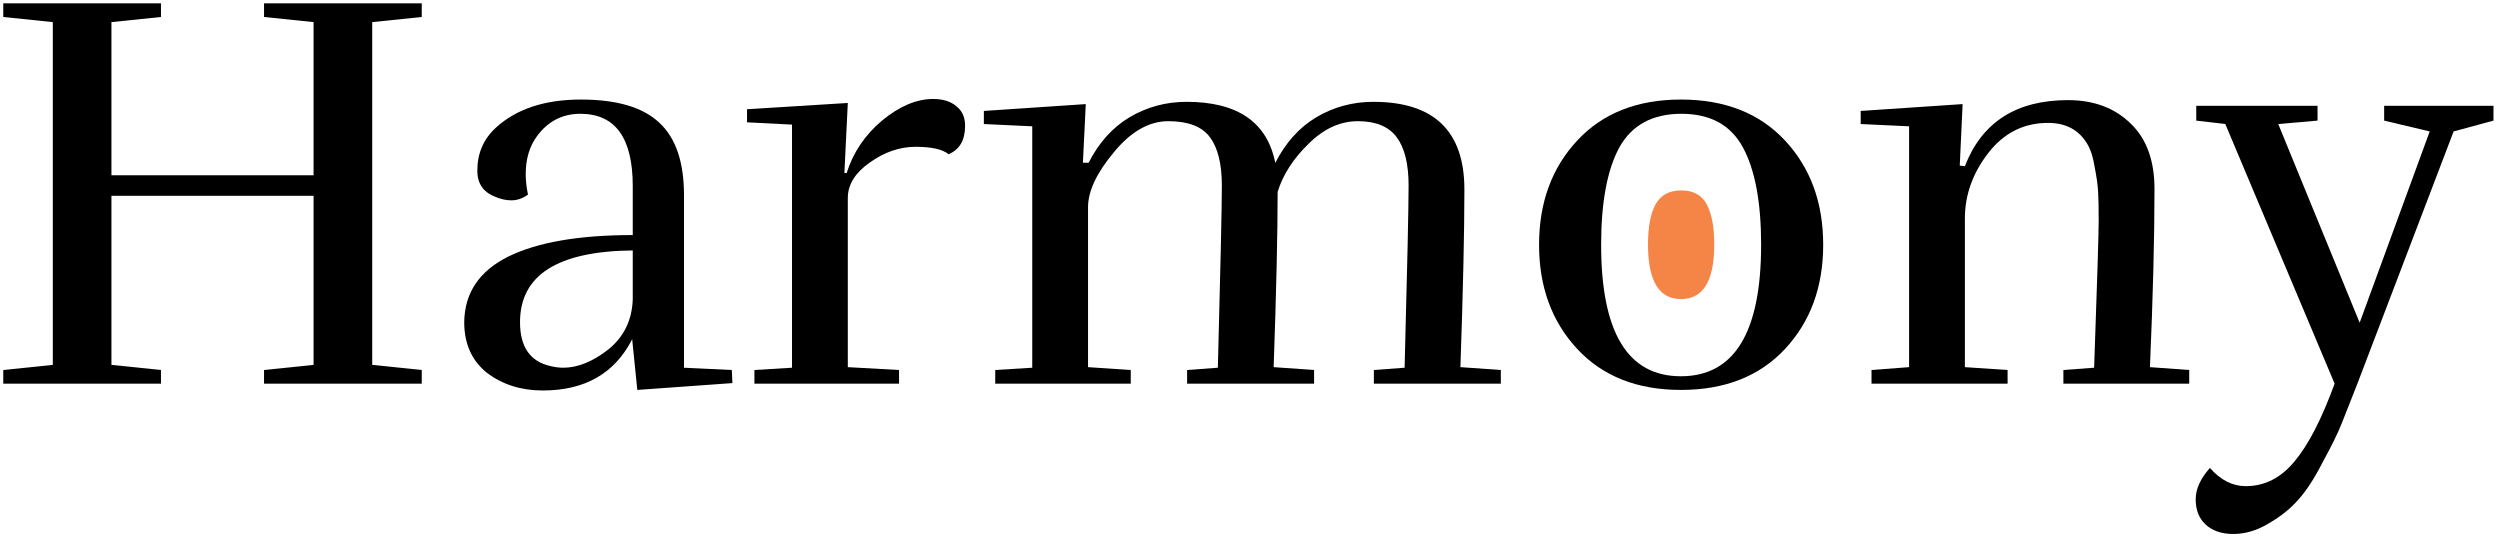 <svg width="264" height="57" viewBox="0 0 264 57" fill="none" xmlns="http://www.w3.org/2000/svg">
<path d="M242.688 52.78C241.886 53.702 240.864 54.524 239.621 55.245C238.379 56.007 237.116 56.388 235.833 56.388C234.591 56.388 233.609 56.047 232.887 55.366C232.206 54.724 231.865 53.843 231.865 52.72C231.865 51.638 232.366 50.536 233.368 49.413C234.491 50.696 235.753 51.337 237.156 51.337C239.16 51.337 240.884 50.456 242.327 48.692C243.77 46.968 245.173 44.243 246.536 40.515L234.992 13.098L231.925 12.737V11.174H244.732V12.737L240.583 13.098L249.181 34.081L256.577 13.88L251.767 12.737V11.174H263.311V12.737L259.102 13.88L248.941 40.515C248.219 42.359 247.658 43.782 247.257 44.784C246.856 45.786 246.195 47.129 245.273 48.812C244.391 50.536 243.529 51.858 242.688 52.78Z" fill="black"/>
<path d="M207.492 17.547C209.296 12.897 212.923 10.573 218.375 10.573C221.1 10.573 223.305 11.394 224.989 13.038C226.672 14.641 227.514 16.946 227.514 19.952C227.514 25.123 227.353 31.396 227.033 38.771L231.181 39.072V40.515H217.894V39.072L221.141 38.831C221.461 29.773 221.622 24.582 221.622 23.259C221.622 21.936 221.601 20.934 221.561 20.253C221.521 19.531 221.401 18.669 221.201 17.667C221.04 16.625 220.78 15.803 220.419 15.202C219.537 13.719 218.154 12.978 216.27 12.978C213.705 12.978 211.601 14.04 209.957 16.164C208.314 18.289 207.492 20.593 207.492 23.079V38.771L212.002 39.072V40.515H197.632V39.072L201.6 38.771V13.338L196.489 13.098V11.715L207.252 10.993L206.951 17.487L207.492 17.547Z" fill="black"/>
<path d="M192.529 25.844C192.529 30.294 191.186 33.961 188.5 36.847C185.815 39.733 182.147 41.176 177.497 41.176C172.888 41.176 169.24 39.733 166.555 36.847C163.869 33.961 162.526 30.294 162.526 25.844C162.526 21.395 163.869 17.727 166.555 14.841C169.24 11.956 172.888 10.512 177.497 10.512C182.147 10.512 185.815 11.956 188.5 14.841C191.186 17.727 192.529 21.395 192.529 25.844ZM169.08 25.844C169.08 35.104 171.886 39.733 177.497 39.733C183.149 39.733 185.975 35.104 185.975 25.844C185.975 21.355 185.334 17.928 184.051 15.563C182.768 13.198 180.604 12.016 177.558 12.016C174.511 12.016 172.327 13.198 171.004 15.563C169.721 17.928 169.08 21.355 169.08 25.844Z" fill="black"/>
<path d="M145.02 10.753C151.433 10.753 154.64 13.839 154.64 20.012C154.64 24.461 154.5 30.714 154.219 38.771L158.488 39.072V40.515H145.08V39.072L148.327 38.831C148.607 28.249 148.748 21.836 148.748 19.591C148.748 17.307 148.327 15.603 147.485 14.481C146.643 13.358 145.281 12.797 143.397 12.797C141.513 12.797 139.769 13.599 138.166 15.202C136.562 16.765 135.48 18.449 134.919 20.253C134.919 24.582 134.779 30.755 134.498 38.771L138.767 39.072V40.515H125.359V39.072L128.606 38.831C128.886 28.249 129.027 21.836 129.027 19.591C129.027 17.307 128.606 15.603 127.764 14.481C126.922 13.358 125.459 12.797 123.375 12.797C121.331 12.797 119.407 13.899 117.603 16.104C115.799 18.269 114.897 20.193 114.897 21.876V38.771L119.407 39.072V40.515H105.097V39.072L109.005 38.831V13.338L103.895 13.098V11.715L114.657 10.993L114.356 17.186H114.958C116.04 15.062 117.483 13.459 119.287 12.376C121.13 11.294 123.135 10.753 125.299 10.753C130.71 10.753 133.837 12.917 134.679 17.246V17.186C135.761 15.062 137.204 13.459 139.008 12.376C140.851 11.294 142.856 10.753 145.02 10.753Z" fill="black"/>
<path d="M98.547 10.452C99.589 10.452 100.41 10.713 101.012 11.234C101.613 11.715 101.914 12.396 101.914 13.278C101.914 14.801 101.332 15.803 100.17 16.285C99.529 15.763 98.366 15.503 96.683 15.503C94.999 15.503 93.376 16.064 91.813 17.186C90.289 18.269 89.528 19.511 89.528 20.914V38.771L94.939 39.072V40.515H79.667V39.072L83.636 38.831V13.158L78.886 12.918V11.535L89.528 10.873L89.167 18.269H89.408C90.089 16.104 91.332 14.26 93.135 12.737C94.979 11.214 96.783 10.452 98.547 10.452Z" fill="black"/>
<path d="M54.914 34.021C54.914 36.627 55.976 38.17 58.1 38.651C58.581 38.771 59.042 38.831 59.483 38.831C61.006 38.831 62.59 38.19 64.233 36.907C65.876 35.585 66.738 33.821 66.819 31.616V26.446C58.882 26.526 54.914 29.051 54.914 34.021ZM57.319 41.236C55.034 41.236 53.07 40.615 51.426 39.373C49.823 38.09 49.022 36.306 49.022 34.021C49.062 30.935 50.605 28.63 53.651 27.107C56.737 25.584 61.127 24.822 66.819 24.822V19.651C66.819 14.561 64.975 12.016 61.287 12.016C59.403 12.016 57.88 12.797 56.718 14.361C55.916 15.443 55.515 16.785 55.515 18.389C55.515 19.07 55.595 19.792 55.755 20.553C55.194 20.954 54.613 21.155 54.012 21.155C53.451 21.155 52.889 21.034 52.328 20.794C51.046 20.313 50.404 19.391 50.404 18.028C50.404 16.184 51.066 14.661 52.389 13.459C54.553 11.495 57.539 10.512 61.347 10.512C65.155 10.512 67.921 11.334 69.644 12.978C71.368 14.581 72.23 17.126 72.23 20.613V38.831L77.28 39.072L77.34 40.455L67.299 41.176L66.758 35.825C64.915 39.433 61.768 41.236 57.319 41.236Z" fill="black"/>
<path d="M44.537 40.515H27.882V39.072L33.113 38.531V20.674H11.768V38.531L16.999 39.072V40.515H0.345V39.072L5.576 38.531V2.335L0.345 1.794V0.351H16.999V1.794L11.768 2.335V18.509H33.113V2.335L27.882 1.794V0.351H44.537V1.794L39.306 2.335V38.531L44.537 39.072V40.515Z" fill="black"/>
<path d="M177.515 31.583C175.191 31.583 174.029 29.666 174.029 25.832C174.029 23.973 174.295 22.554 174.826 21.575C175.374 20.595 176.278 20.106 177.54 20.106C178.801 20.106 179.697 20.595 180.229 21.575C180.76 22.554 181.025 23.973 181.025 25.832C181.025 29.666 179.855 31.583 177.515 31.583Z" fill="#F58447"/>
</svg>
